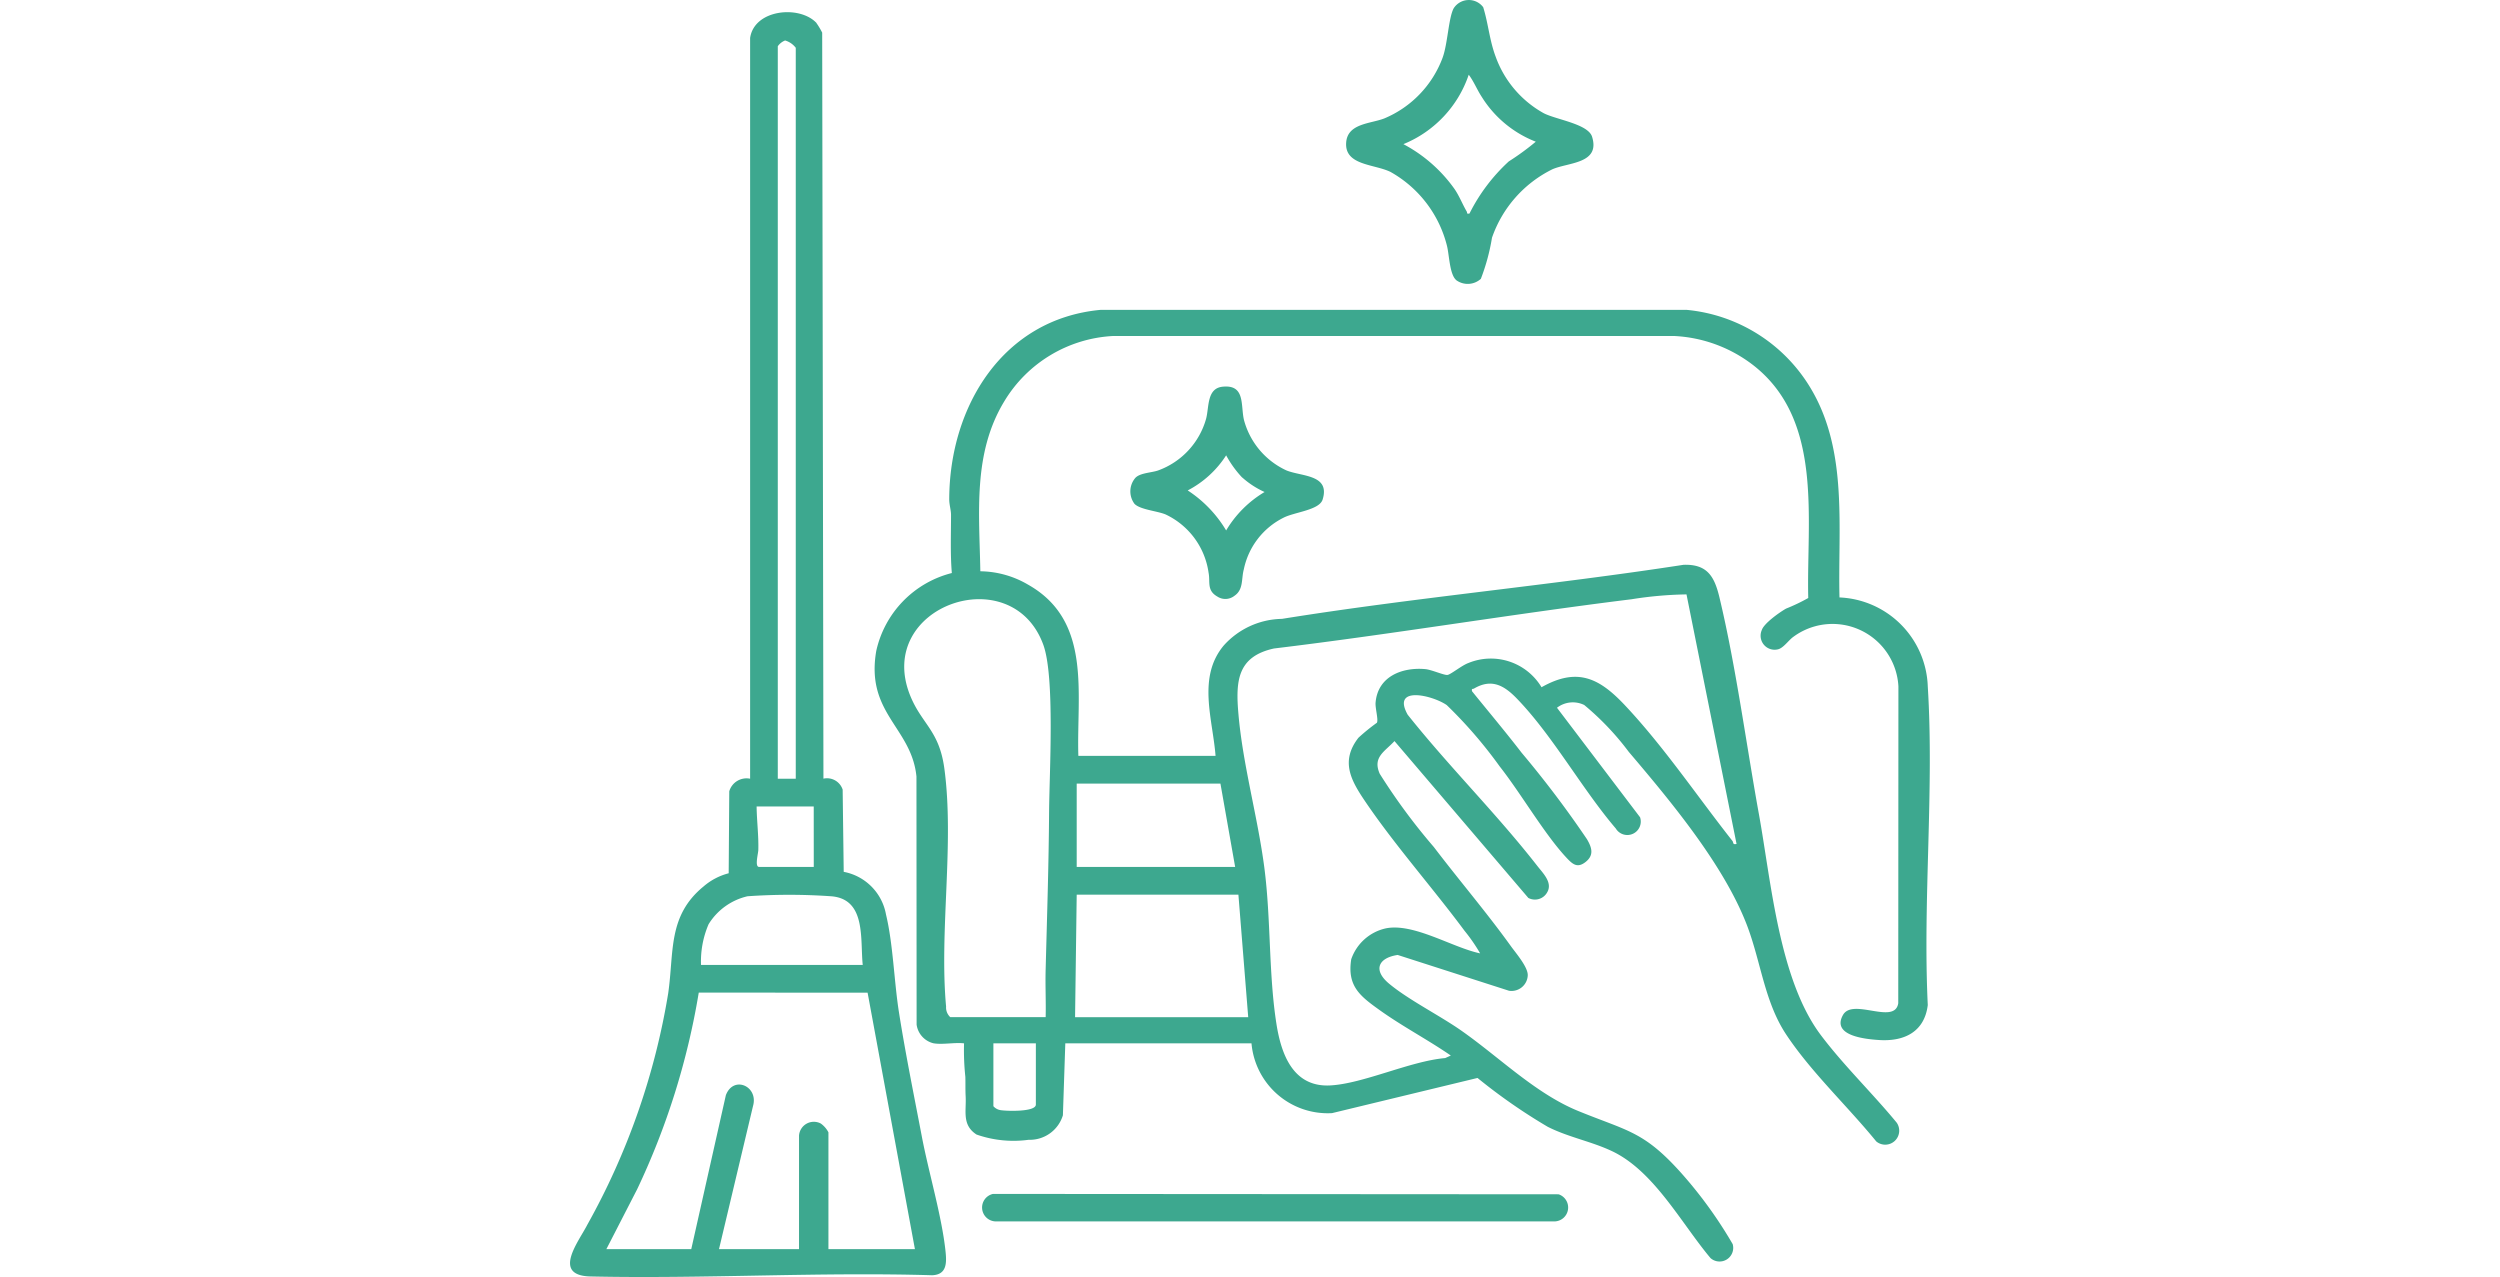 <svg xmlns="http://www.w3.org/2000/svg" xmlns:xlink="http://www.w3.org/1999/xlink" width="130.08" height="66.449" viewBox="0 0 130.08 66.449">
  <defs>
    <clipPath id="clip-path">
      <rect id="menu-01" width="130.08" height="66.449" fill="#884545"/>
    </clipPath>
  </defs>
  <g id="マスクグループ_9" data-name="マスクグループ 9" clip-path="url(#clip-path)">
    <g id="_レイヤー_1-2" transform="translate(29.669 0)">
      <path id="パス_82" data-name="パス 82" d="M42.409,78.2a1.162,1.162,0,0,1-.894-.976l-.008-12.909c-.257-2.558-2.651-3.282-2.092-6.533a5.378,5.378,0,0,1,3.933-4.054c-.084-1-.042-2.018-.042-3.026,0-.265-.1-.535-.093-.849.025-4.8,2.79-9.34,7.863-9.817H81.592a8.434,8.434,0,0,1,6.481,4.142c1.91,3.25,1.373,7.2,1.461,10.82a4.8,4.8,0,0,1,4.594,4.628c.337,5.4-.263,11.144,0,16.58-.169,1.385-1.208,1.9-2.51,1.822-.665-.042-2.527-.2-1.9-1.307.51-.9,2.693.541,2.874-.609L92.6,59.624a3.433,3.433,0,0,0-5.471-2.573c-.249.179-.516.586-.8.648a.729.729,0,0,1-.835-1.008c.112-.348.936-.931,1.265-1.114a9.538,9.538,0,0,0,1.15-.55c-.1-4.067.8-9.182-2.792-12.058a7.286,7.286,0,0,0-4.2-1.575H51.755a7.033,7.033,0,0,0-5.684,3.41c-1.638,2.707-1.293,5.8-1.24,8.833a5.008,5.008,0,0,1,2.491.7C50.657,56.224,49.83,60,49.931,63.24H57.07c-.15-1.924-.954-4.086.423-5.738a4.156,4.156,0,0,1,3.031-1.389C67.454,55,74.481,54.373,81.42,53.3c1.244-.042,1.61.618,1.869,1.7.855,3.568,1.393,7.636,2.055,11.288.639,3.528,1.05,8.6,3.22,11.483,1.183,1.573,2.69,3.027,3.945,4.553a.728.728,0,0,1-1.062.978c-1.483-1.822-3.413-3.631-4.7-5.583-1.1-1.671-1.3-3.715-1.992-5.572-1.183-3.167-3.99-6.531-6.184-9.113a14.248,14.248,0,0,0-2.319-2.44,1.349,1.349,0,0,0-1.417.144l4.324,5.7a.7.7,0,0,1-1.264.582c-1.763-2.065-3.275-4.823-5.143-6.755-.655-.678-1.309-1.067-2.231-.528-.071.042-.141-.023-.105.144.862,1.065,1.745,2.114,2.581,3.2a53.72,53.72,0,0,1,3.4,4.5c.25.429.38.825-.076,1.183-.422.331-.668.122-.981-.212-1.15-1.224-2.377-3.354-3.484-4.759A23.58,23.58,0,0,0,69.1,60.6c-.73-.51-2.891-1.033-2.033.5,2.148,2.7,4.626,5.151,6.747,7.871.293.376.8.863.516,1.362a.728.728,0,0,1-.986.3l-6.964-8.161c-.518.556-1.147.838-.768,1.7a31.589,31.589,0,0,0,2.816,3.813c1.318,1.732,2.745,3.4,4.014,5.165.263.365.89,1.088.872,1.513a.846.846,0,0,1-.975.8L66.545,73.6c-1.009.153-1.291.784-.458,1.484,1,.84,2.624,1.652,3.759,2.445,1.98,1.383,3.863,3.278,6.094,4.19,2.58,1.055,3.417,1.043,5.4,3.273a22.667,22.667,0,0,1,2.637,3.654.71.71,0,0,1-1.153.727c-1.519-1.805-2.941-4.538-5.138-5.57-1.058-.5-2.264-.721-3.33-1.26A29.37,29.37,0,0,1,70.7,80l-7.573,1.831A3.983,3.983,0,0,1,58.94,78.2H49.252l-.125,3.742a1.8,1.8,0,0,1-1.784,1.276,5.826,5.826,0,0,1-2.709-.273c-.77-.5-.527-1.209-.567-1.983-.02-.376-.005-.685-.016-1.021a13.065,13.065,0,0,1-.068-1.742c-.481-.056-1.113.076-1.572,0ZM84.179,67.828,81.574,54.84a19.788,19.788,0,0,0-2.863.253c-6.208.767-12.388,1.812-18.6,2.561-1.922.421-2,1.71-1.85,3.418.227,2.63,1.007,5.363,1.349,8,.347,2.68.216,5.5.629,8.125.249,1.577.869,3.295,2.8,3.192,1.721-.092,4.164-1.267,5.979-1.423l.293-.132C68.1,78,66.767,77.305,65.576,76.447c-1-.716-1.664-1.24-1.447-2.622a2.467,2.467,0,0,1,1.792-1.607c1.452-.3,3.477,1,4.916,1.3a9.053,9.053,0,0,0-.816-1.18c-1.656-2.233-3.621-4.445-5.168-6.73-.734-1.084-1.3-2.085-.349-3.309a10.279,10.279,0,0,1,.96-.78c.088-.151-.091-.76-.068-1.044.111-1.366,1.384-1.86,2.6-1.746.314.03,1,.337,1.152.3.185-.042.737-.494,1.074-.618a3.075,3.075,0,0,1,3.809,1.26c1.861-1.054,3.005-.478,4.33.928,2.033,2.157,3.767,4.74,5.6,7.064.071.089,0,.214.219.16ZM48.23,76.838c.02-.835-.025-1.675,0-2.51.071-2.7.16-5.451.178-8.151.014-2.051.309-7.033-.3-8.715-1.638-4.5-8.766-2.021-6.941,2.607.6,1.514,1.518,1.826,1.79,3.819.53,3.9-.269,8.477.092,12.4a.684.684,0,0,0,.217.548h4.972Zm9.094-12.153H49.845v4.334h8.244Zm.935,5.779H49.845l-.085,6.374h9.009ZM47.72,78.2h-2.21V81.47a.621.621,0,0,0,.388.207c.308.048,1.822.1,1.822-.292Z" transform="translate(-23.491 -23.912)" fill="#3da88f"/>
      <path id="パス_83" data-name="パス 83" d="M12.812,2.138a3.839,3.839,0,0,1,.3.5l.065,38.817a.856.856,0,0,1,1,.57l.055,4.279a2.751,2.751,0,0,1,2.2,2.218c.37,1.53.421,3.485.676,5.1.34,2.154.782,4.316,1.19,6.459.354,1.857,1.027,4.1,1.226,5.913.068.62.1,1.272-.694,1.3-5.91-.178-11.87.194-17.766.063-2.04-.045-.623-1.807-.168-2.7A36.867,36.867,0,0,0,5.1,52.622c.31-2.157-.03-4.024,1.837-5.556a3.23,3.23,0,0,1,1.31-.688l.03-4.263a.935.935,0,0,1,1.085-.657l0-38.544c.218-1.492,2.574-1.72,3.456-.776Zm-1.075,39.32V3.427a1.071,1.071,0,0,0-.555-.381.839.839,0,0,0-.38.3V41.458Zm.935,1.445H9.7c.01.751.109,1.5.089,2.256,0,.175-.2.888.038.888h2.847Zm2.55,8.244c-.141-1.343.192-3.437-1.654-3.573a31.316,31.316,0,0,0-4.339,0A3.228,3.228,0,0,0,7.2,49.032a4.912,4.912,0,0,0-.393,2.114h8.414ZM1.879,65.934H6.3L8.1,57.925c.4-1.05,1.708-.463,1.413.564L7.743,65.934h4.164V60.028a.772.772,0,0,1,1.137-.626,1.3,1.3,0,0,1,.393.456v6.077h4.5L15.475,52.592,6.69,52.586A38.458,38.458,0,0,1,3.483,62.822l-1.6,3.112Z" transform="translate(-0.001 -0.94)" fill="#3da88f"/>
      <path id="パス_84" data-name="パス 84" d="M105.969,14.571c-.343-.3-.357-1.3-.476-1.775a6.1,6.1,0,0,0-2.946-3.853c-.847-.41-2.387-.332-2.3-1.525.071-1,1.265-.976,1.982-1.254A5.5,5.5,0,0,0,105.266,3c.265-.725.308-2.08.576-2.568a.935.935,0,0,1,1.535-.056c.268.861.326,1.721.65,2.579a5.485,5.485,0,0,0,2.5,2.937c.649.335,2.308.558,2.515,1.224.436,1.406-1.223,1.328-2.059,1.69a6.245,6.245,0,0,0-3.149,3.565,10.679,10.679,0,0,1-.58,2.139,1.016,1.016,0,0,1-1.286.064Zm4.138-7.2A5.775,5.775,0,0,1,107.3,5.039c-.245-.372-.41-.8-.676-1.15a5.955,5.955,0,0,1-3.4,3.612,7.632,7.632,0,0,1,2.668,2.345c.252.372.408.787.626,1.158.042.07-.025.142.145.108A9.373,9.373,0,0,1,108.708,8.4a13.36,13.36,0,0,0,1.4-1.022Z" transform="translate(-59.872 -0.001)" fill="#3da88f"/>
      <path id="パス_85" data-name="パス 85" d="M53.782,154.256l29.434.02A.724.724,0,0,1,83,155.687H53.93a.724.724,0,0,1-.148-1.43Z" transform="translate(-31.787 -92.134)" fill="#3da88f"/>
      <path id="パス_86" data-name="パス 86" d="M72.582,56.037a1.078,1.078,0,0,1,.053-1.352c.249-.255.824-.259,1.175-.379a4.01,4.01,0,0,0,2.5-2.688c.165-.615.027-1.6.88-1.673,1.163-.107.914.959,1.088,1.72A4.03,4.03,0,0,0,80.484,54.3c.79.327,2.3.208,1.889,1.52-.171.549-1.458.649-2.031.942a3.876,3.876,0,0,0-2.069,2.69c-.137.5-.006,1.052-.492,1.378a.759.759,0,0,1-.886.035c-.563-.322-.359-.757-.456-1.243a3.959,3.959,0,0,0-2.239-3.03c-.443-.183-1.315-.245-1.616-.551Zm5.609-1.36a5.522,5.522,0,0,1-.837-1.159,5.264,5.264,0,0,1-2,1.826,6.383,6.383,0,0,1,2,2.082,5.732,5.732,0,0,1,2-2,4.528,4.528,0,0,1-1.159-.752Z" transform="translate(-43.224 -29.826)" fill="#3da88f"/>
    </g>
  </g>
</svg>
